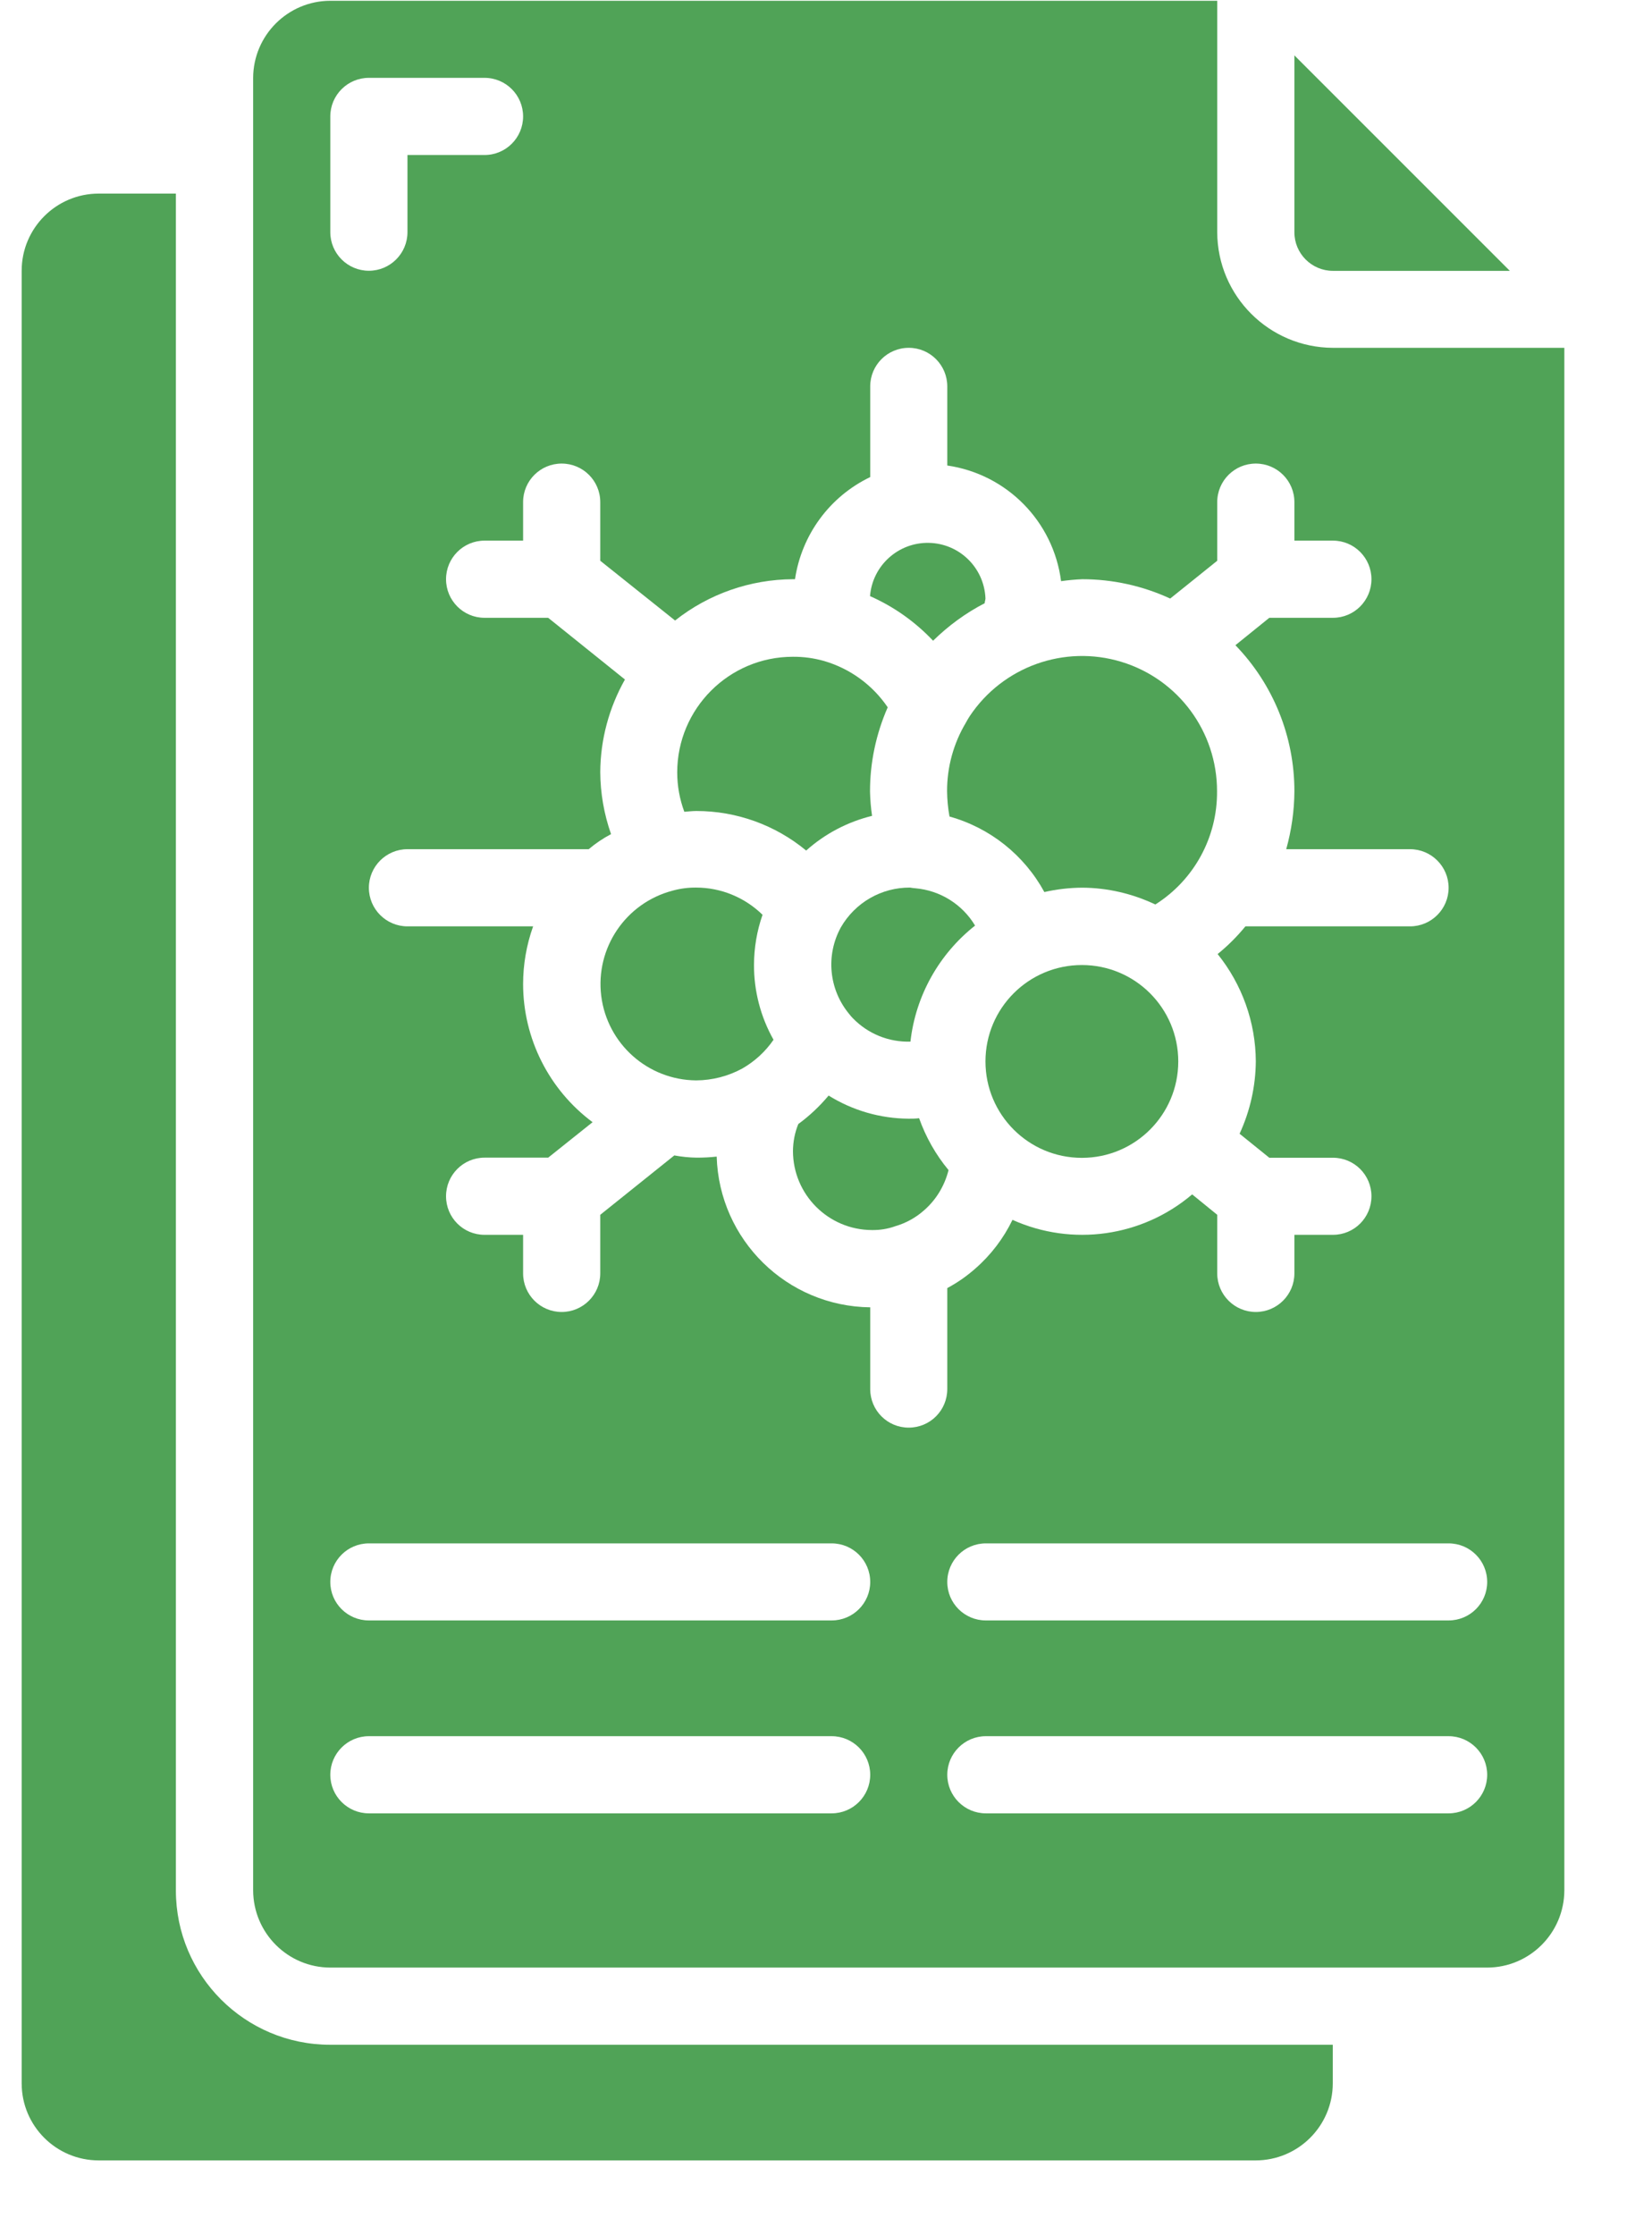 <svg width="17" height="23" viewBox="0 0 17 23" fill="none" xmlns="http://www.w3.org/2000/svg">
<path d="M3.399 20.246H15.304C15.742 20.245 16.096 19.89 16.098 19.452V3.579H13.717C13.06 3.577 12.528 3.045 12.526 2.389V0.008H3.399C2.961 0.009 2.607 0.364 2.605 0.801V19.452C2.607 19.89 2.961 20.245 3.399 20.246ZM14.907 18.659H10.145C9.926 18.659 9.748 18.481 9.748 18.262C9.748 18.043 9.926 17.865 10.145 17.865H14.907C15.126 17.865 15.304 18.043 15.304 18.262C15.304 18.481 15.126 18.659 14.907 18.659ZM15.304 16.278C15.304 16.497 15.126 16.674 14.907 16.674H10.145C9.926 16.674 9.748 16.497 9.748 16.278C9.748 16.058 9.926 15.881 10.145 15.881H14.907C15.126 15.881 15.304 16.058 15.304 16.278ZM5.78 4.77C5.999 4.77 6.177 4.947 6.177 5.167V5.77L6.947 6.385C7.293 6.111 7.72 5.962 8.161 5.96H8.181C8.249 5.503 8.538 5.109 8.955 4.909V3.976C8.955 3.757 9.132 3.579 9.352 3.579C9.571 3.579 9.748 3.757 9.748 3.976V4.79C10.361 4.879 10.84 5.365 10.919 5.98C10.991 5.97 11.064 5.963 11.137 5.96C11.45 5.96 11.758 6.028 12.042 6.159L12.526 5.77V5.167C12.526 4.947 12.704 4.77 12.923 4.77C13.142 4.77 13.32 4.947 13.32 5.167V5.563H13.717C13.936 5.563 14.113 5.741 14.113 5.96C14.113 6.179 13.936 6.357 13.717 6.357H13.062L12.713 6.639C13.103 7.042 13.321 7.581 13.32 8.143C13.319 8.344 13.29 8.544 13.236 8.738H14.51C14.729 8.738 14.907 8.916 14.907 9.135C14.907 9.354 14.729 9.532 14.51 9.532H12.816C12.731 9.636 12.635 9.732 12.53 9.817C12.782 10.13 12.921 10.519 12.923 10.921C12.921 11.178 12.864 11.432 12.756 11.666L13.062 11.913H13.717C13.936 11.913 14.113 12.09 14.113 12.309C14.113 12.529 13.936 12.706 13.717 12.706H13.32V13.103C13.32 13.322 13.142 13.5 12.923 13.5C12.704 13.5 12.526 13.322 12.526 13.103V12.5L12.268 12.29C11.754 12.727 11.034 12.829 10.419 12.552C10.327 12.742 10.198 12.912 10.038 13.052C9.95 13.13 9.853 13.198 9.748 13.254V14.293C9.748 14.513 9.571 14.69 9.351 14.69C9.132 14.69 8.955 14.513 8.955 14.293V13.452C8.097 13.442 7.401 12.758 7.375 11.901C7.307 11.909 7.238 11.912 7.169 11.912C7.092 11.911 7.015 11.903 6.939 11.889L6.177 12.5V13.103C6.177 13.322 5.999 13.5 5.78 13.5C5.561 13.5 5.383 13.322 5.383 13.103V12.706H4.986C4.767 12.706 4.59 12.529 4.59 12.309C4.59 12.09 4.767 11.912 4.986 11.912H5.641L6.098 11.547C5.649 11.213 5.384 10.686 5.383 10.127C5.383 9.924 5.418 9.723 5.486 9.532H4.193C3.974 9.532 3.796 9.354 3.796 9.135C3.796 8.916 3.974 8.738 4.193 8.738H6.058C6.129 8.678 6.206 8.626 6.288 8.583C6.216 8.378 6.178 8.162 6.177 7.944C6.179 7.61 6.267 7.283 6.431 6.992L5.641 6.357H4.986C4.767 6.357 4.59 6.179 4.59 5.96C4.59 5.741 4.767 5.563 4.986 5.563H5.383V5.166C5.383 4.947 5.561 4.77 5.78 4.77ZM3.399 1.198C3.399 0.979 3.577 0.801 3.796 0.801H4.986C5.206 0.801 5.383 0.979 5.383 1.198C5.383 1.417 5.206 1.595 4.986 1.595H4.193V2.389C4.193 2.608 4.015 2.786 3.796 2.786C3.577 2.786 3.399 2.608 3.399 2.389V1.198ZM3.796 15.881H8.558C8.777 15.881 8.955 16.058 8.955 16.278C8.955 16.497 8.777 16.674 8.558 16.674H3.796C3.577 16.674 3.399 16.497 3.399 16.278C3.399 16.058 3.577 15.881 3.796 15.881ZM3.796 17.865H8.558C8.777 17.865 8.955 18.043 8.955 18.262C8.955 18.481 8.777 18.659 8.558 18.659H3.796C3.577 18.659 3.399 18.481 3.399 18.262C3.399 18.043 3.577 17.865 3.796 17.865Z" fill="#50A357"/>
<path fill-rule="evenodd" clip-rule="evenodd" d="M9.419 9.14C9.401 9.139 9.383 9.136 9.365 9.133C9.071 9.131 8.8 9.287 8.653 9.542C8.496 9.828 8.529 10.181 8.738 10.433C8.75 10.449 8.763 10.464 8.777 10.478C8.932 10.638 9.147 10.725 9.369 10.718C9.422 10.247 9.662 9.818 10.034 9.524C9.903 9.305 9.674 9.162 9.419 9.14Z" fill="#50A357"/>
<path d="M11.133 11.914C11.681 11.914 12.125 11.47 12.125 10.922C12.125 10.374 11.681 9.93 11.133 9.93C10.585 9.93 10.141 10.374 10.141 10.922C10.141 11.47 10.585 11.914 11.133 11.914Z" fill="#50A357"/>
<path fill-rule="evenodd" clip-rule="evenodd" d="M9.979 7.369C9.965 7.391 9.951 7.414 9.939 7.437C9.812 7.65 9.745 7.894 9.746 8.142C9.747 8.229 9.755 8.316 9.771 8.402C10.188 8.518 10.54 8.799 10.747 9.179C10.874 9.15 11.004 9.135 11.135 9.134C11.396 9.135 11.653 9.195 11.889 9.307C12.288 9.055 12.528 8.614 12.524 8.142C12.525 7.529 12.125 6.988 11.539 6.81C10.953 6.632 10.319 6.859 9.979 7.369Z" fill="#50A357"/>
<path fill-rule="evenodd" clip-rule="evenodd" d="M1.016 22.23H12.921C13.359 22.23 13.715 21.875 13.715 21.437V21.04H3.397C2.521 21.04 1.81 20.329 1.81 19.453V1.992H1.016C0.578 1.992 0.223 2.348 0.223 2.786V21.437C0.223 21.875 0.578 22.23 1.016 22.23Z" fill="#50A357"/>
<path fill-rule="evenodd" clip-rule="evenodd" d="M13.717 2.787H15.537L13.32 0.57V2.39C13.32 2.609 13.498 2.787 13.717 2.787Z" fill="#50A357"/>
<path fill-rule="evenodd" clip-rule="evenodd" d="M9.349 11.511C9.059 11.509 8.774 11.427 8.527 11.273C8.435 11.383 8.33 11.482 8.215 11.566C8.179 11.654 8.161 11.748 8.16 11.844C8.161 12.293 8.525 12.656 8.974 12.657C9.056 12.658 9.137 12.645 9.214 12.617C9.324 12.585 9.425 12.529 9.51 12.453C9.634 12.345 9.721 12.2 9.761 12.04C9.629 11.881 9.527 11.7 9.458 11.506C9.422 11.511 9.386 11.511 9.349 11.511Z" fill="#50A357"/>
<path fill-rule="evenodd" clip-rule="evenodd" d="M7.167 8.345C7.579 8.345 7.978 8.489 8.296 8.752C8.489 8.579 8.722 8.457 8.974 8.395C8.962 8.313 8.955 8.23 8.953 8.147C8.952 7.848 9.015 7.552 9.135 7.278C8.979 7.048 8.748 6.88 8.482 6.802C8.377 6.772 8.268 6.757 8.159 6.758C7.502 6.758 6.969 7.291 6.969 7.948C6.969 8.087 6.994 8.224 7.042 8.353C7.084 8.35 7.125 8.345 7.167 8.345Z" fill="#50A357"/>
<path fill-rule="evenodd" clip-rule="evenodd" d="M7.164 11.117C7.33 11.116 7.494 11.074 7.64 10.994C7.767 10.921 7.877 10.82 7.96 10.699C7.827 10.463 7.758 10.197 7.759 9.927C7.76 9.752 7.789 9.578 7.847 9.413C7.664 9.234 7.419 9.133 7.164 9.133C7.081 9.132 6.999 9.143 6.92 9.165C6.439 9.292 6.126 9.754 6.187 10.248C6.249 10.741 6.666 11.113 7.164 11.117Z" fill="#50A357"/>
<path fill-rule="evenodd" clip-rule="evenodd" d="M10.133 6.207C10.133 6.19 10.141 6.174 10.141 6.157C10.128 5.842 9.873 5.592 9.558 5.586C9.243 5.58 8.978 5.82 8.953 6.134C9.198 6.242 9.419 6.399 9.602 6.593C9.759 6.439 9.937 6.308 10.133 6.207Z" fill="#50A357"/>
</svg>
